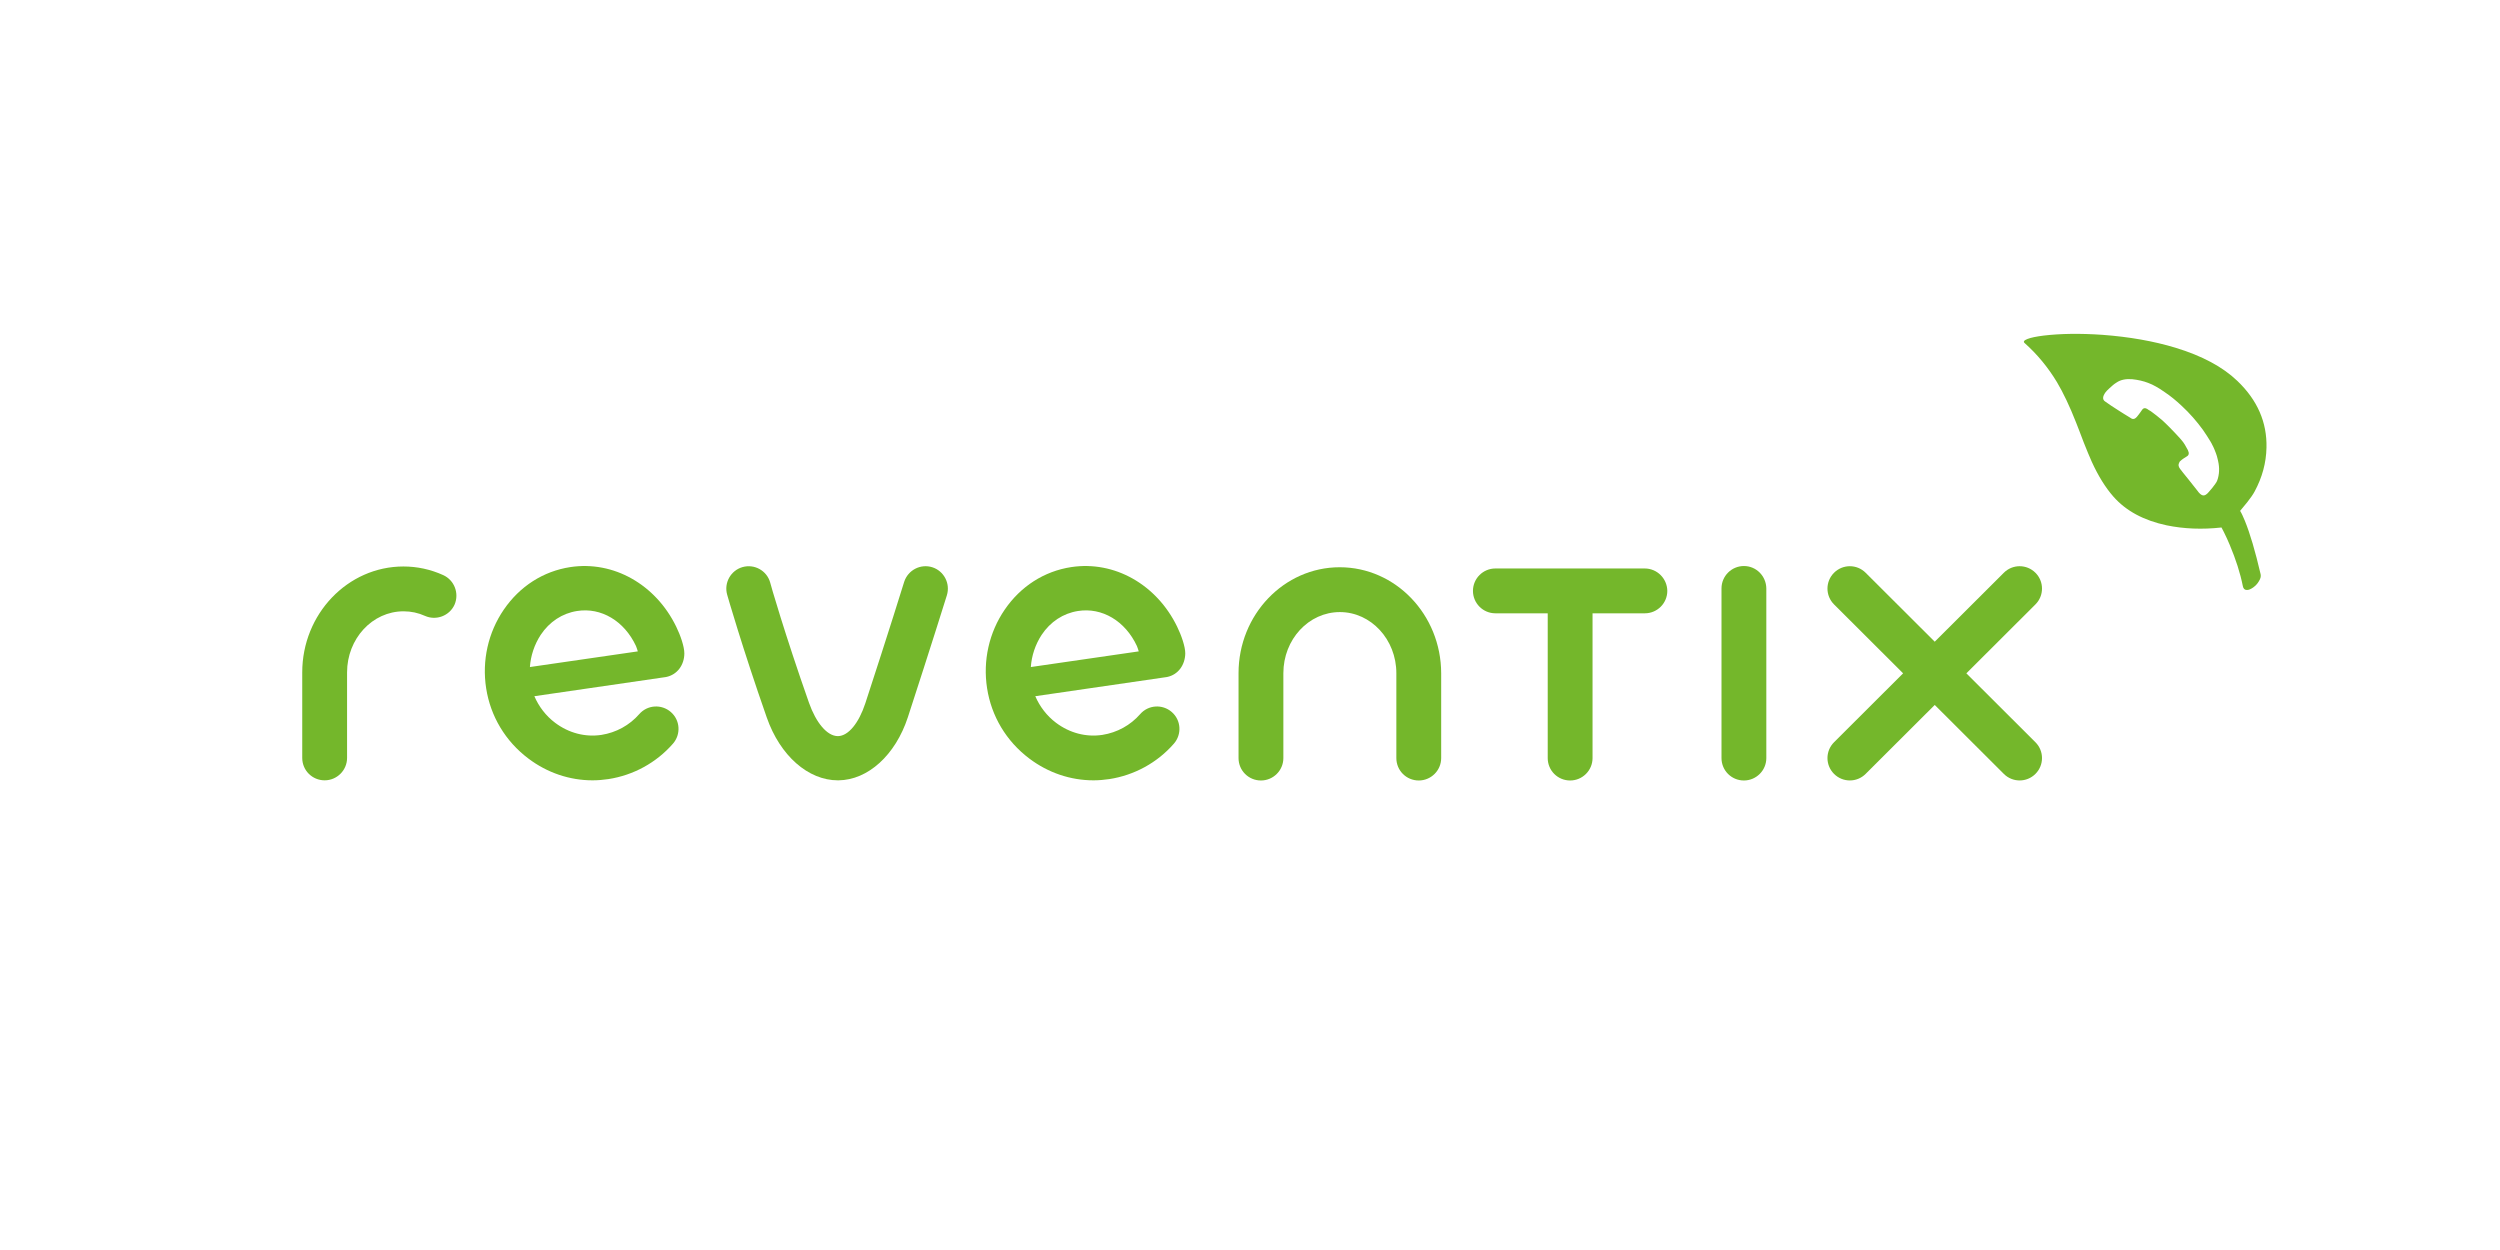 <?xml version="1.0" encoding="UTF-8"?> <svg xmlns="http://www.w3.org/2000/svg" width="800" height="400" viewBox="0 0 800 400" fill="none"><path d="M141.813 184.025C137.785 182.207 133.511 181.274 129.09 181.274C111.257 181.274 96.716 196.503 96.716 215.17V242.533C96.716 246.512 99.909 249.705 103.889 249.705C107.819 249.705 111.061 246.512 111.061 242.533V215.17C111.061 204.363 119.167 195.619 129.139 195.619C131.546 195.619 133.855 196.11 136.017 197.092C139.554 198.664 143.827 197.092 145.449 193.506C147.021 189.871 145.399 185.646 141.813 184.025Z" fill="#74B72B"></path><path d="M298.327 181.52C294.593 180.341 290.565 182.404 289.337 186.187C289.337 186.187 284.277 202.545 276.908 225.045C274.845 231.333 271.504 235.509 268.164 235.558H268.115C264.676 235.558 261.139 231.284 258.879 224.897C251.166 202.988 246.45 186.58 246.45 186.383C245.37 182.601 241.44 180.39 237.608 181.471C233.825 182.551 231.614 186.531 232.695 190.313C232.744 190.51 237.559 207.311 245.37 229.613C249.643 241.846 258.633 249.706 268.115 249.706H268.311C277.743 249.607 286.537 241.649 290.516 229.515C297.884 206.918 302.994 190.51 302.994 190.51C304.173 186.727 302.06 182.699 298.327 181.52Z" fill="#74B72B"></path><path d="M428.705 181.52C410.873 181.52 396.332 196.7 396.332 215.416V238.456V242.583C396.332 246.562 399.525 249.755 403.504 249.755C407.434 249.755 410.676 246.562 410.676 242.583V215.416C410.676 204.609 418.782 195.865 428.754 195.865C438.727 195.865 446.832 204.658 446.832 215.416V242.583C446.832 246.562 450.025 249.755 454.005 249.755C457.935 249.755 461.177 246.562 461.177 242.583V215.416C461.128 196.7 446.587 181.52 428.705 181.52Z" fill="#74B72B"></path><path d="M218.989 209.079C218.989 206.918 217.761 203.332 216.386 200.531C209.852 187.071 196.342 179.358 182.489 181.471C173.843 182.797 166.327 187.612 161.218 195.079C156.207 202.398 154.193 211.388 155.568 220.231C156.944 229.172 161.709 237.179 169.078 242.73C175.12 247.299 182.293 249.706 189.612 249.706C191.283 249.706 193.002 249.559 194.672 249.313C202.68 248.085 210.048 244.057 215.354 237.965C217.958 234.968 217.663 230.449 214.666 227.845C211.67 225.242 207.15 225.536 204.546 228.533C201.451 232.07 197.178 234.428 192.462 235.165C187.254 235.951 181.998 234.575 177.626 231.284C174.678 229.073 172.418 226.077 170.994 222.785L213.143 216.645C216.779 215.908 218.989 212.715 218.989 209.079ZM169.569 213.451C169.815 209.865 170.994 206.279 173.008 203.184C175.808 198.959 179.935 196.258 184.651 195.521C192.363 194.293 199.781 198.714 203.515 206.721C203.711 207.163 203.908 207.851 204.104 208.441L169.569 213.451Z" fill="#74B72B"></path><path d="M526.317 181.913H478.518C474.588 181.913 471.346 185.106 471.346 189.085C471.346 193.015 474.539 196.258 478.518 196.258H495.27V242.583C495.27 246.562 498.463 249.755 502.442 249.755C506.372 249.755 509.614 246.562 509.614 242.583V196.258H526.366C530.296 196.258 533.538 193.065 533.538 189.085C533.489 185.106 530.247 181.913 526.317 181.913Z" fill="#74B72B"></path><path d="M558.052 181.127C554.122 181.127 550.88 184.32 550.88 188.299V242.583C550.88 246.562 554.073 249.755 558.052 249.755C561.982 249.755 565.224 246.562 565.224 242.583V188.299C565.175 184.32 561.982 181.127 558.052 181.127Z" fill="#74B72B"></path><path d="M629.235 215.466L651.341 193.408C654.141 190.608 654.141 186.089 651.341 183.289C648.541 180.488 644.021 180.488 641.221 183.289L619.115 205.346L597.008 183.289C594.208 180.488 589.689 180.488 586.889 183.289C584.089 186.089 584.089 190.608 586.889 193.408L608.995 215.466L586.889 237.523C584.089 240.323 584.089 244.843 586.889 247.643C589.689 250.443 594.208 250.443 597.008 247.643L619.115 225.585L641.221 247.643C644.021 250.443 648.541 250.443 651.341 247.643C654.141 244.843 654.141 240.323 651.341 237.523L629.235 215.466Z" fill="#74B72B"></path><path d="M379.286 209.079C379.286 206.918 378.057 203.332 376.682 200.531C370.148 187.071 356.639 179.358 342.786 181.471C334.139 182.797 326.623 187.612 321.514 195.079C316.503 202.398 314.489 211.388 315.865 220.231C317.24 229.172 322.006 237.179 329.374 242.73C335.417 247.299 342.589 249.706 349.909 249.706C351.579 249.706 353.298 249.559 354.969 249.313C362.976 248.085 370.345 244.057 375.65 237.965C378.254 234.968 377.959 230.449 374.963 227.845C371.966 225.242 367.446 225.536 364.843 228.533C361.748 232.07 357.474 234.428 352.758 235.165C347.551 235.951 342.294 234.575 337.922 231.284C334.975 229.073 332.715 226.077 331.29 222.785L373.44 216.645C377.075 215.908 379.237 212.715 379.286 209.079ZM329.866 213.451C330.111 209.865 331.29 206.279 333.304 203.184C336.104 198.959 340.231 196.258 344.947 195.521C352.66 194.293 360.078 198.714 363.811 206.721C364.008 207.163 364.204 207.851 364.401 208.441L329.866 213.451Z" fill="#74B72B"></path><path d="M725.274 143.251C725.471 135.146 722.376 128.022 715.94 121.882C711.274 117.411 704.691 113.874 696.143 111.271C689.167 109.158 681.356 107.783 672.759 107.144C665.587 106.653 659.348 106.751 653.944 107.39C651.635 107.685 649.916 108.028 648.786 108.471C647.656 108.913 647.362 109.355 647.902 109.797C651.93 113.383 655.369 117.559 658.218 122.275C660.232 125.664 662.296 129.987 664.359 135.244C664.948 136.668 665.734 138.83 666.815 141.63C667.798 144.086 668.633 146.15 669.37 147.771C671.433 152.29 673.742 156.024 676.296 158.922C680.325 163.491 685.974 166.537 693.343 168.109C698.845 169.239 704.691 169.484 710.88 168.796L711.667 170.319C712.305 171.597 712.944 172.972 713.533 174.397C715.449 178.965 716.874 183.338 717.709 187.562C717.856 188.348 718.298 188.79 718.937 188.79C719.527 188.84 720.214 188.545 721 188.004C721.737 187.464 722.376 186.825 722.818 186.039C723.358 185.204 723.555 184.467 723.407 183.78C721.688 176.411 720.018 170.712 718.348 166.635C717.807 165.358 717.365 164.326 716.874 163.54L716.825 163.491C717.758 162.361 718.544 161.428 719.134 160.691C720.214 159.315 721 158.185 721.492 157.252C723.899 152.782 725.176 148.115 725.274 143.251ZM698.157 147.132C698.304 146.985 698.845 146.641 699.778 146.051C700.122 145.855 700.319 145.609 700.368 145.315C700.466 144.971 700.368 144.578 700.122 144.037C699.434 142.711 698.845 141.728 698.255 141.041C698.108 140.795 697.322 139.96 695.996 138.535C694.62 137.111 693.638 136.079 693.048 135.539C692.508 134.949 691.525 134.114 690.101 132.984C688.774 131.952 687.988 131.363 687.693 131.265C687.202 130.872 686.809 130.675 686.514 130.626C686.121 130.577 685.777 130.724 685.532 131.068C685.434 131.216 685.237 131.461 684.942 131.903C684.598 132.345 684.255 132.886 683.812 133.377C683.37 133.868 682.977 134.114 682.535 134.065C682.29 134.065 681.897 133.868 681.356 133.475C680.177 132.788 679.146 132.1 678.114 131.461C676.198 130.233 674.675 129.251 673.693 128.514C672.759 127.924 672.759 126.942 673.742 125.566C673.938 125.271 674.38 124.829 675.019 124.24C675.805 123.503 676.542 122.864 677.279 122.422C678.556 121.538 680.226 121.194 682.24 121.341C684.156 121.538 685.876 121.931 687.399 122.52C688.283 122.864 689.167 123.257 689.904 123.699C690.641 124.092 691.574 124.682 692.753 125.517C694.522 126.696 696.339 128.17 698.108 129.84C700.712 132.247 702.971 134.851 704.936 137.553C705.919 138.977 706.705 140.206 707.294 141.188C707.589 141.679 707.835 142.121 707.982 142.465C708.13 142.662 708.326 143.153 708.67 143.939C709.014 144.774 709.259 145.462 709.407 145.953C709.652 146.887 709.849 147.673 709.947 148.311C710.144 149.441 710.144 150.522 710.045 151.455C709.898 152.634 709.652 153.518 709.309 154.206C709.161 154.452 708.719 155.14 707.933 156.122C707.589 156.515 707.245 156.957 706.803 157.448C706.115 158.284 705.477 158.627 704.936 158.529C704.396 158.431 703.806 157.94 703.119 156.957C702.627 156.319 701.694 155.14 700.319 153.42C698.894 151.652 697.961 150.522 697.617 150.031C697.076 149.294 696.978 148.655 697.371 148.016C697.371 147.82 697.666 147.525 698.157 147.132Z" fill="#74B72B"></path></svg> 